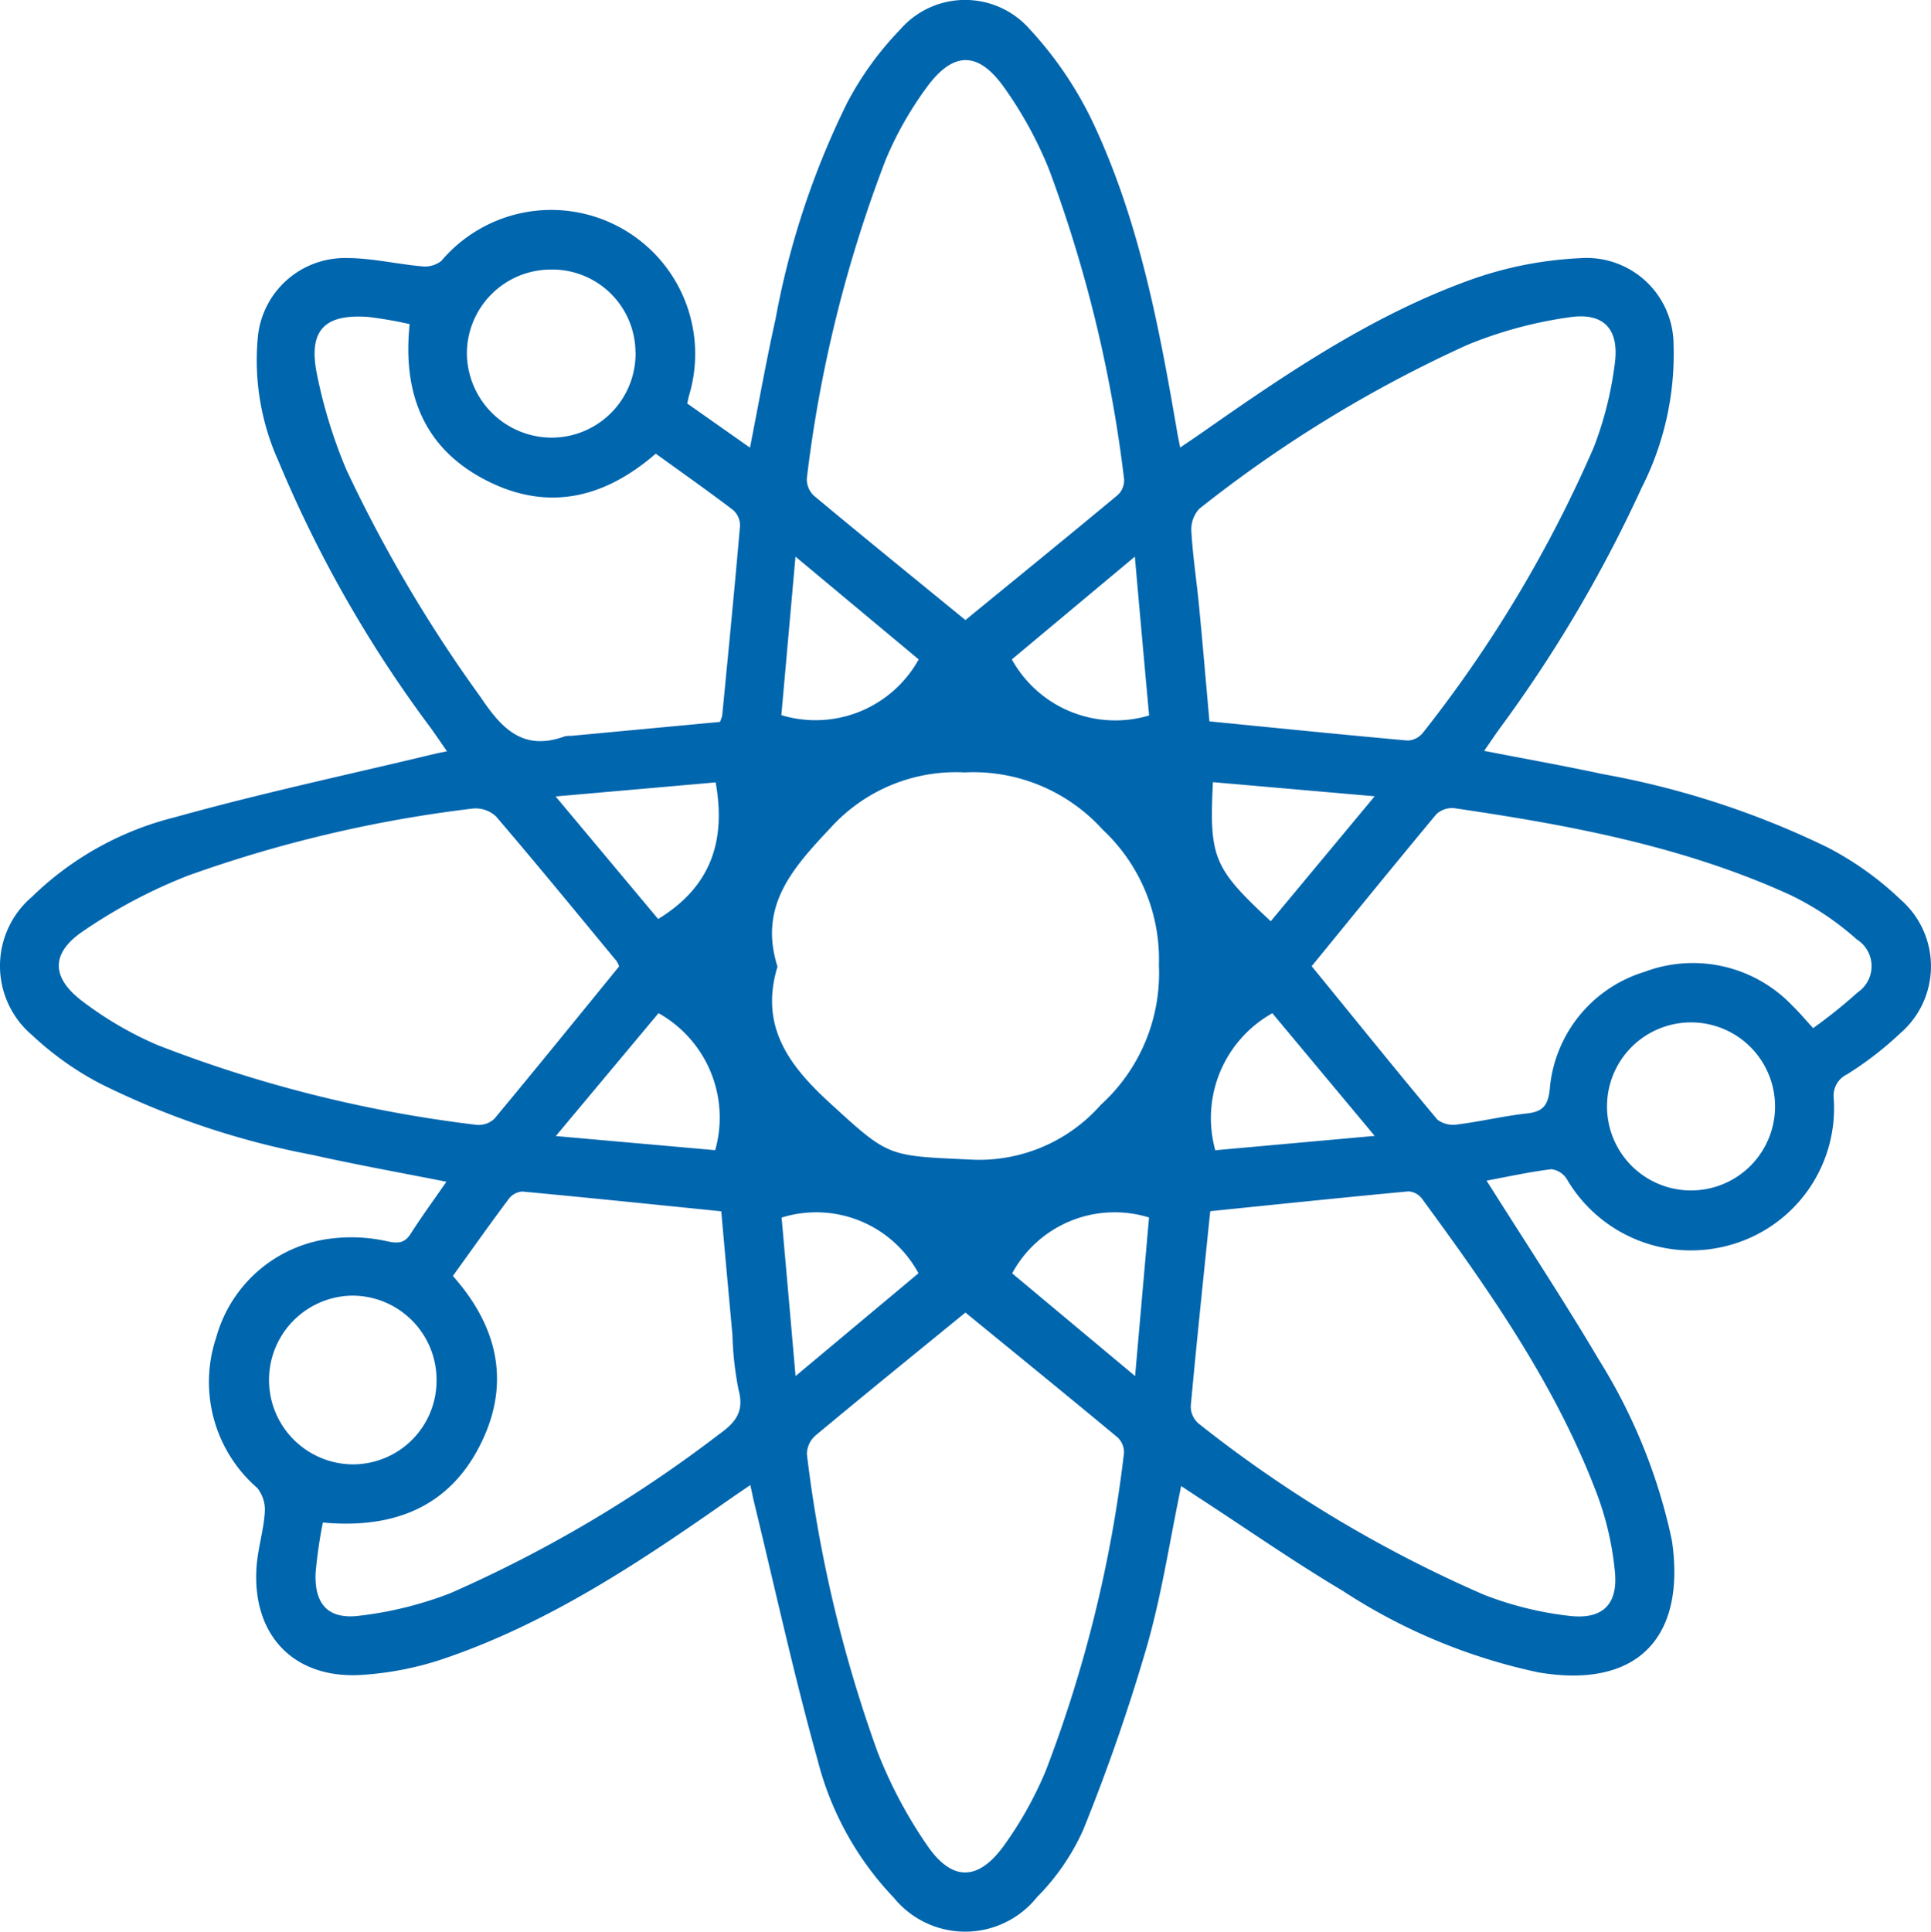 <svg xmlns="http://www.w3.org/2000/svg" xmlns:xlink="http://www.w3.org/1999/xlink" width="83.063" height="83.087" viewBox="0 0 83.063 83.087"><defs><clipPath id="clip-path"><rect id="Rectangle_77" data-name="Rectangle 77" width="83.063" height="83.087" fill="#0066ae"></rect></clipPath></defs><g id="Group_90" data-name="Group 90" clip-path="url(#clip-path)"><path id="Path_87" data-name="Path 87" d="M63.947,50.781c1.654,2.626,3.307,5.128,4.832,7.706a24.052,24.052,0,0,1,3.069,7.448c.03.148.068.3.088.446.559,4.154-1.6,6.254-5.751,5.552a24.718,24.718,0,0,1-8.429-3.511c-2.083-1.238-4.076-2.628-6.108-3.952-.27-.176-.539-.355-.839-.553-.493,2.358-.836,4.67-1.476,6.9A82.393,82.393,0,0,1,46.6,78.693a9.745,9.745,0,0,1-1.989,2.9,3.956,3.956,0,0,1-6.159.034,13.324,13.324,0,0,1-3.278-5.911c-1.025-3.671-1.837-7.4-2.738-11.106-.049-.2-.087-.4-.159-.736-.358.245-.646.438-.93.637-3.78,2.649-7.62,5.209-12.012,6.747a13.76,13.76,0,0,1-3.9.789c-2.863.123-4.6-1.778-4.4-4.651.054-.782.3-1.55.353-2.331A1.5,1.5,0,0,0,11.066,64,6.032,6.032,0,0,1,9.3,57.527a5.854,5.854,0,0,1,5.143-4.276,7,7,0,0,1,2.249.147c.459.09.719.065.977-.339.47-.735.986-1.441,1.533-2.23-1.982-.394-3.882-.733-5.764-1.155A35.121,35.121,0,0,1,4.336,46.62a13.23,13.23,0,0,1-2.949-2.091,3.9,3.9,0,0,1-.009-5.958,13.444,13.444,0,0,1,6.137-3.417c3.7-1.034,7.462-1.834,11.2-2.733.117-.028.236-.049.513-.106-.253-.364-.465-.671-.678-.975a53.571,53.571,0,0,1-6.57-11.5,10.554,10.554,0,0,1-.891-5.322A3.76,3.76,0,0,1,14.922,11.1c1.078,0,2.155.262,3.237.357a1.14,1.14,0,0,0,.826-.235,6.192,6.192,0,0,1,10.651,5.8c-.021.087-.04.175-.075.333l2.7,1.9c.379-1.928.7-3.74,1.1-5.535A35.4,35.4,0,0,1,36.44,4.425a13.682,13.682,0,0,1,2.275-3.146,3.7,3.7,0,0,1,5.593-.007,16.007,16.007,0,0,1,2.8,4.2c1.919,4.161,2.764,8.642,3.532,13.13.029.171.066.34.126.647.4-.271.714-.481,1.025-.7,3.632-2.543,7.311-5.028,11.514-6.531a16.237,16.237,0,0,1,4.685-.914,3.742,3.742,0,0,1,4,3.723,12.675,12.675,0,0,1-1.371,6.149,58.519,58.519,0,0,1-6.14,10.4c-.19.269-.375.542-.636.92,1.762.344,3.441.642,5.105,1A37.063,37.063,0,0,1,78.6,36.441a13.576,13.576,0,0,1,3.16,2.257,3.8,3.8,0,0,1-.015,5.74,14.545,14.545,0,0,1-2.293,1.771,1.013,1.013,0,0,0-.576.993,6.107,6.107,0,0,1-4.332,6.312,6.19,6.19,0,0,1-7.149-2.805.92.92,0,0,0-.659-.42c-.928.114-1.845.316-2.788.491m-30.505-9.2c-.763,2.525.451,4.207,2.219,5.829,2.567,2.355,2.5,2.3,5.989,2.461a6.978,6.978,0,0,0,5.7-2.348,7.644,7.644,0,0,0,2.5-6,7.644,7.644,0,0,0-2.424-5.844,7.5,7.5,0,0,0-5.931-2.455,7.271,7.271,0,0,0-5.77,2.385c-1.66,1.762-3.1,3.377-2.281,5.974M52.059,52.095c-.291,2.845-.584,5.614-.838,8.387a.982.982,0,0,0,.336.746A55.07,55.07,0,0,0,63.829,68.59a14.627,14.627,0,0,0,3.678.911c1.437.168,2.1-.5,1.958-1.908a12.992,12.992,0,0,0-.741-3.257c-1.763-4.7-4.614-8.774-7.559-12.783a.794.794,0,0,0-.58-.31c-2.832.265-5.662.56-8.526.852M26.631,41.567a.966.966,0,0,0-.108-.228c-1.719-2.08-3.428-4.168-5.183-6.218a1.278,1.278,0,0,0-1-.344A55.972,55.972,0,0,0,8.079,37.665a22.45,22.45,0,0,0-4.542,2.412c-1.35.932-1.326,1.96-.032,2.958A15.28,15.28,0,0,0,6.78,44.951,56.068,56.068,0,0,0,20.488,48.38a.985.985,0,0,0,.779-.262c1.8-2.165,3.575-4.355,5.364-6.551m14.9-14.9c2.2-1.8,4.387-3.577,6.554-5.379a.874.874,0,0,0,.269-.675A57.794,57.794,0,0,0,45.131,7.305a17.046,17.046,0,0,0-1.957-3.57c-1.1-1.529-2.156-1.525-3.274-.027a15.12,15.12,0,0,0-1.794,3.144,56.929,56.929,0,0,0-3.4,13.729.968.968,0,0,0,.31.745c2.144,1.786,4.31,3.544,6.513,5.344m0,29.785c-2.183,1.782-4.327,3.519-6.447,5.286a1.078,1.078,0,0,0-.373.809,57.959,57.959,0,0,0,3.036,12.794,19.751,19.751,0,0,0,2.166,4.069c1.061,1.519,2.172,1.486,3.27-.026a16.145,16.145,0,0,0,1.809-3.238,56.577,56.577,0,0,0,3.358-13.642.875.875,0,0,0-.269-.678c-2.166-1.8-4.352-3.577-6.551-5.374m10.5-25.427c2.869.283,5.7.571,8.525.824a.891.891,0,0,0,.658-.337,55.326,55.326,0,0,0,7.35-12.282,15.265,15.265,0,0,0,.9-3.59c.2-1.479-.461-2.208-1.925-2a18.106,18.106,0,0,0-4.435,1.2,55.23,55.23,0,0,0-11.518,7.045,1.32,1.32,0,0,0-.333,1c.061,1.057.225,2.108.326,3.163.159,1.653.3,3.308.449,4.981m4.4,10.529c1.8,2.2,3.582,4.419,5.409,6.6a1.15,1.15,0,0,0,.886.2c.991-.126,1.969-.361,2.961-.47.658-.072.9-.32.979-1A5.782,5.782,0,0,1,70.742,41.8a5.908,5.908,0,0,1,6.371,1.469c.279.268.528.568.881.952a21.6,21.6,0,0,0,1.912-1.535,1.361,1.361,0,0,0-.034-2.28A12.321,12.321,0,0,0,77.023,38.5c-4.591-2.1-9.507-3.012-14.461-3.738a.991.991,0,0,0-.779.262c-1.8,2.163-3.578,4.352-5.363,6.537M28.211,19.51c-2.222,1.928-4.609,2.468-7.169,1.215-2.749-1.345-3.744-3.719-3.42-6.783a17.22,17.22,0,0,0-1.795-.311c-1.871-.13-2.568.575-2.2,2.435a21.343,21.343,0,0,0,1.276,4.148,60.744,60.744,0,0,0,5.769,9.77c.921,1.378,1.848,2.337,3.625,1.686a1.126,1.126,0,0,1,.271-.019l6.4-.6a1.441,1.441,0,0,0,.1-.293c.263-2.716.53-5.431.765-8.149a.891.891,0,0,0-.3-.673c-1.083-.824-2.2-1.608-3.332-2.428M19.48,54.881c1.893,2.133,2.481,4.515,1.261,7.092-1.33,2.81-3.747,3.8-6.854,3.513a20.528,20.528,0,0,0-.312,2.171c-.053,1.335.533,2,1.859,1.841a15.951,15.951,0,0,0,3.94-.973,56.114,56.114,0,0,0,11.551-6.83c.719-.512,1.1-.985.843-1.924a13.9,13.9,0,0,1-.261-2.346q-.245-2.66-.481-5.325c-2.895-.293-5.726-.586-8.559-.85a.8.8,0,0,0-.579.31c-.815,1.089-1.6,2.2-2.409,3.322m-.7,4.463a3.627,3.627,0,0,0-3.654-3.618,3.629,3.629,0,0,0,.036,7.257,3.6,3.6,0,0,0,3.617-3.64m8.557-44.186a3.58,3.58,0,0,0-3.68-3.563,3.616,3.616,0,0,0-3.572,3.6,3.656,3.656,0,0,0,3.656,3.629,3.614,3.614,0,0,0,3.6-3.667M76.355,47.616a3.614,3.614,0,0,0-7.228-.054,3.614,3.614,0,1,0,7.228.054M33.618,30.762a5.073,5.073,0,0,0,5.9-2.4l-5.3-4.42-.608,6.821m15.82.012c-.2-2.193-.4-4.407-.614-6.833l-5.291,4.42a5.085,5.085,0,0,0,5.9,2.413m5.238,8.849,4.47-5.375-6.958-.607c-.163,3.249.022,3.693,2.488,5.982m4.47,9.232L54.731,43.58a5.17,5.17,0,0,0-2.455,5.894l6.869-.619M33.621,52.372c.192,2.16.388,4.37.6,6.815l5.288-4.422a5,5,0,0,0-5.893-2.393M23.9,34.257l4.41,5.271c2.275-1.387,2.926-3.359,2.474-5.876l-6.884.605M43.54,54.77l5.287,4.416c.215-2.446.412-4.679.6-6.82a5.013,5.013,0,0,0-5.887,2.4M23.908,48.863l6.856.608a5.146,5.146,0,0,0-2.438-5.893l-4.419,5.286" transform="translate(0 -0.001)" fill="#0066ae"></path></g></svg>